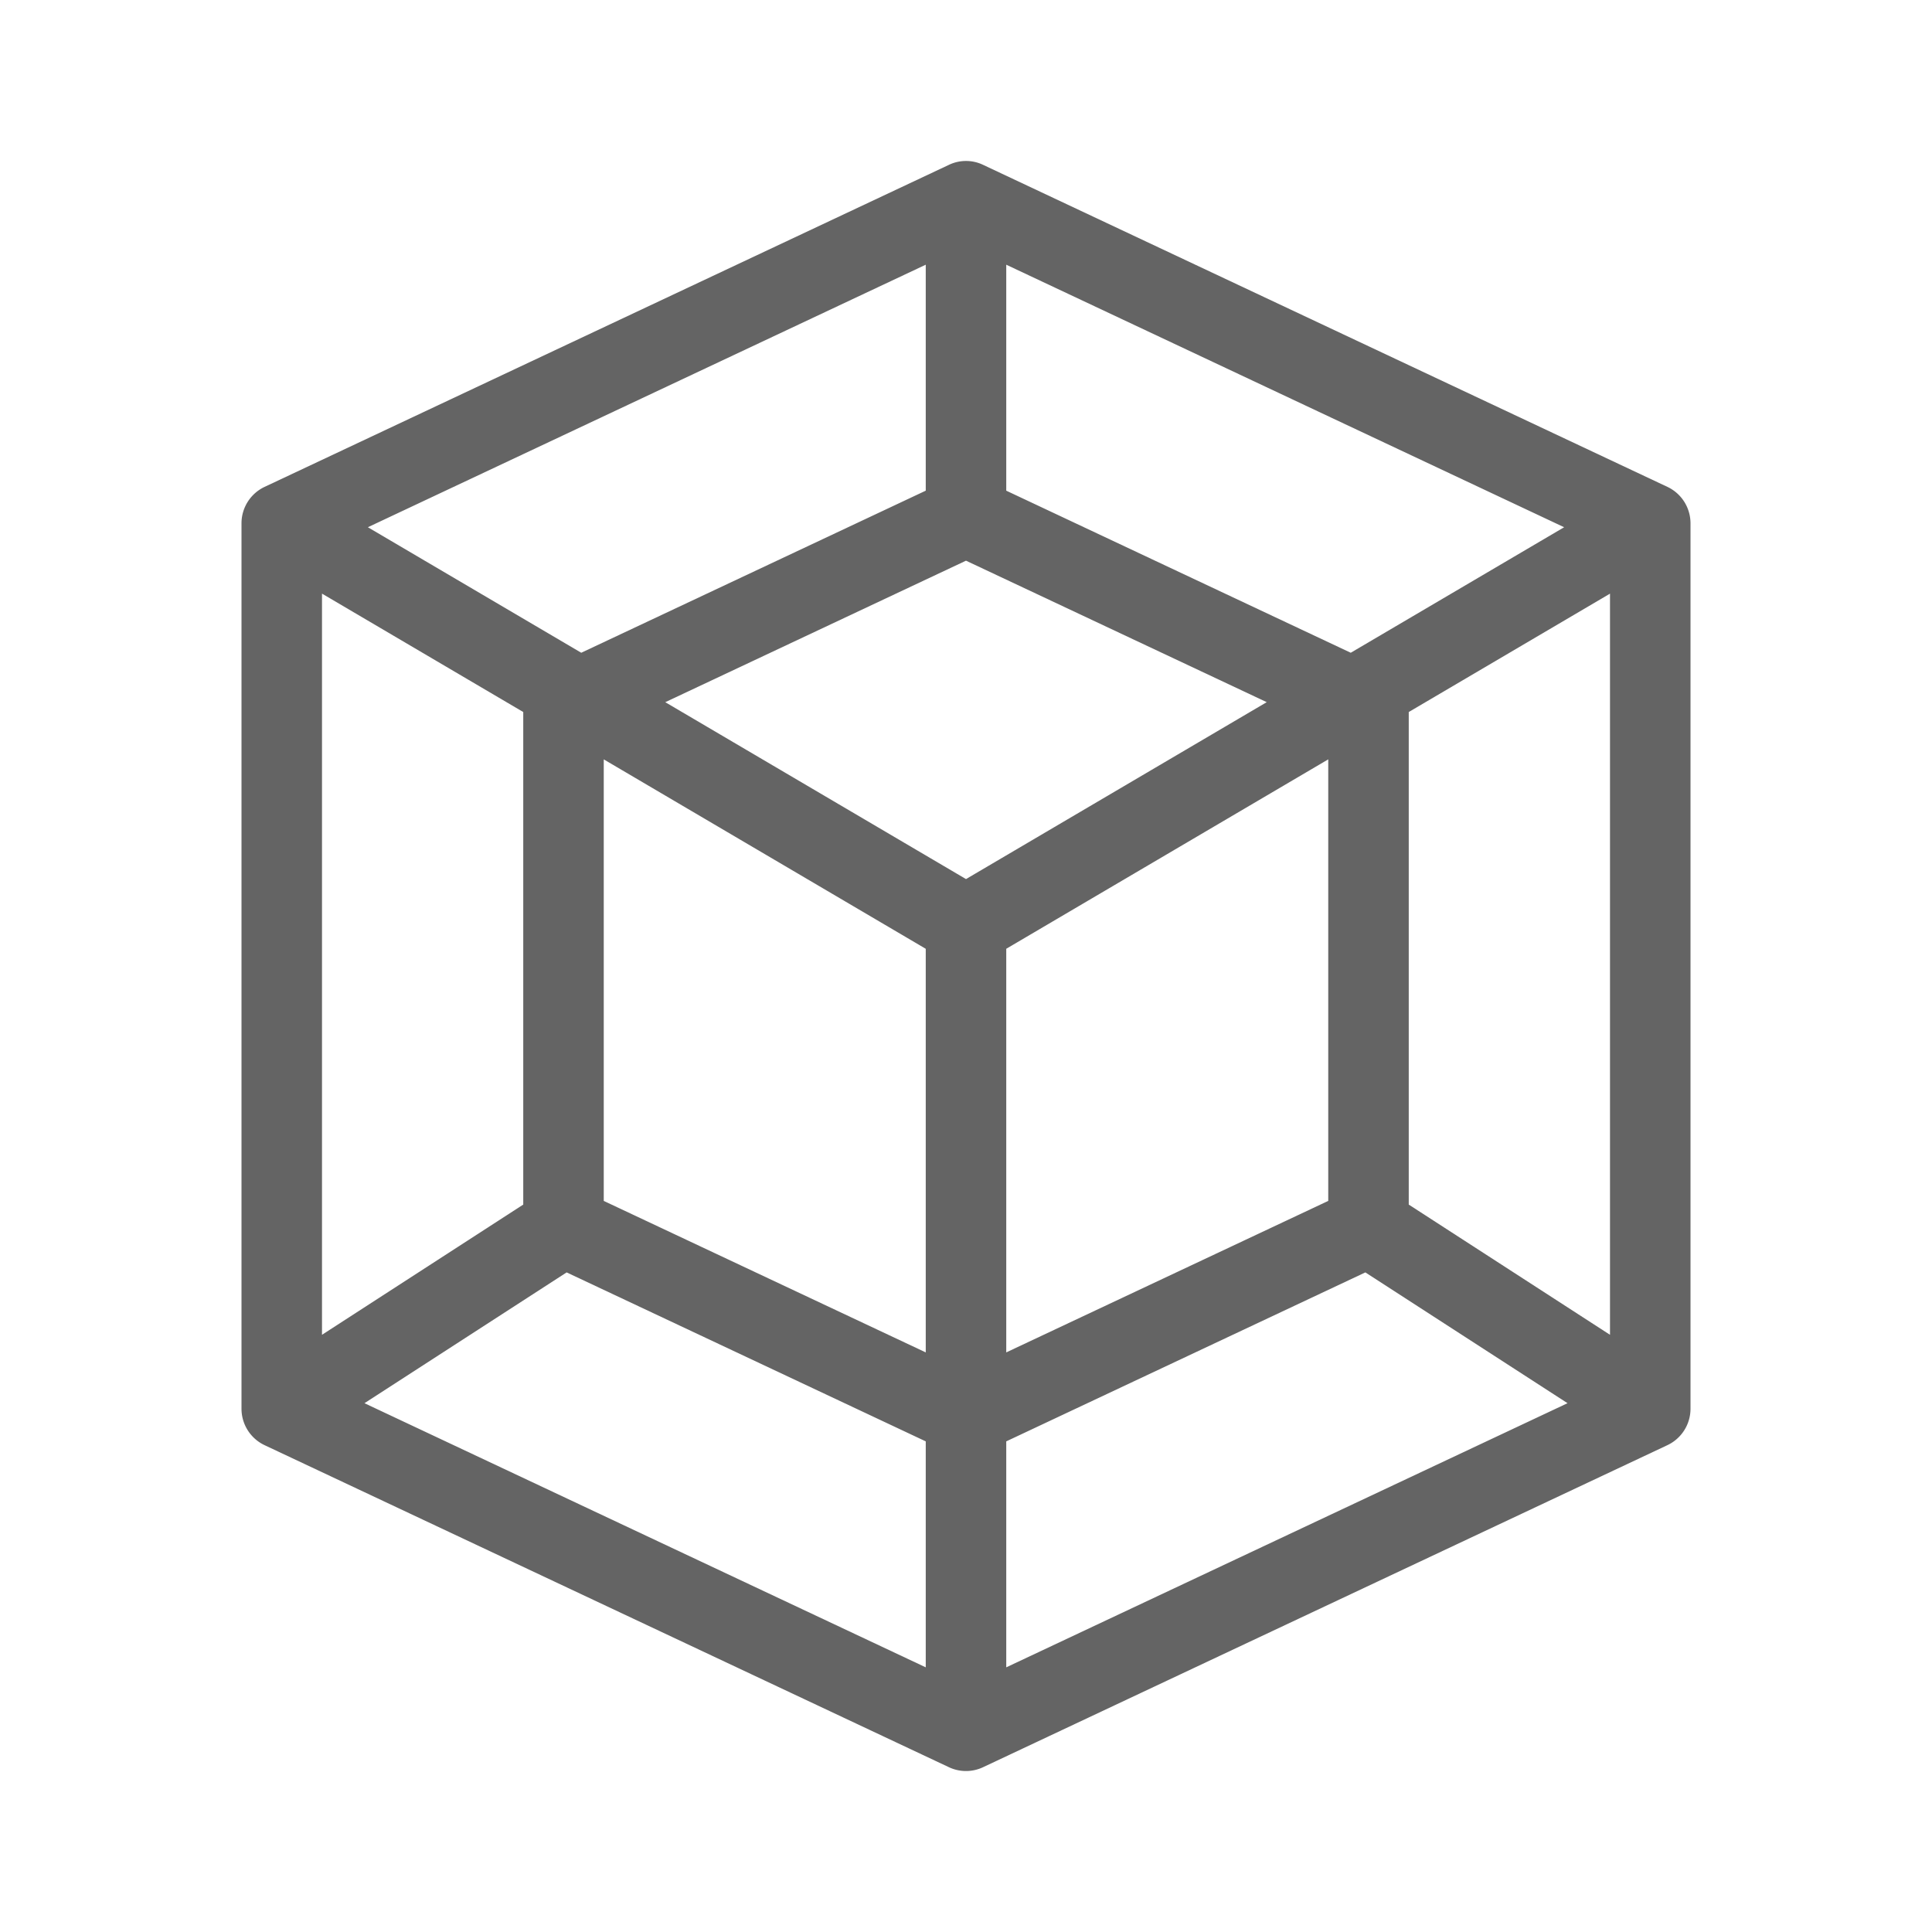 <?xml version="1.0" encoding="UTF-8"?> <svg xmlns="http://www.w3.org/2000/svg" viewBox="0 0 96 96"><title>3d, cube, model</title><path d="M82.852,24.192l-34-16a1.972,1.972,0,0,0-1.703,0l-34,16A2.001,2.001,0,0,0,12,26.001v44a2.001,2.001,0,0,0,1.148,1.809l34,16a1.99,1.99,0,0,0,1.703,0l34-16A2.001,2.001,0,0,0,84,70.001v-44A2.001,2.001,0,0,0,82.852,24.192ZM16,29.497,26,35.38V59.855L16,66.325Zm14,8.236,16,9.412V67.2L30,59.673ZM48,27.86l14.943,7.03L48,43.681l-14.943-8.79Zm2,19.284,16-9.412v21.94L50,67.2ZM67.118,32.435,50,24.381V13.153l27.721,13.045ZM46,24.381,28.882,32.435,18.279,26.198,46,13.153ZM28.156,63.225,46,71.621v11.228L18.11,69.724ZM50,71.621l17.844-8.396L77.89,69.724,50,82.849ZM70,59.855V35.38l10-5.882V66.325Z" fill="#646464"></path></svg> 